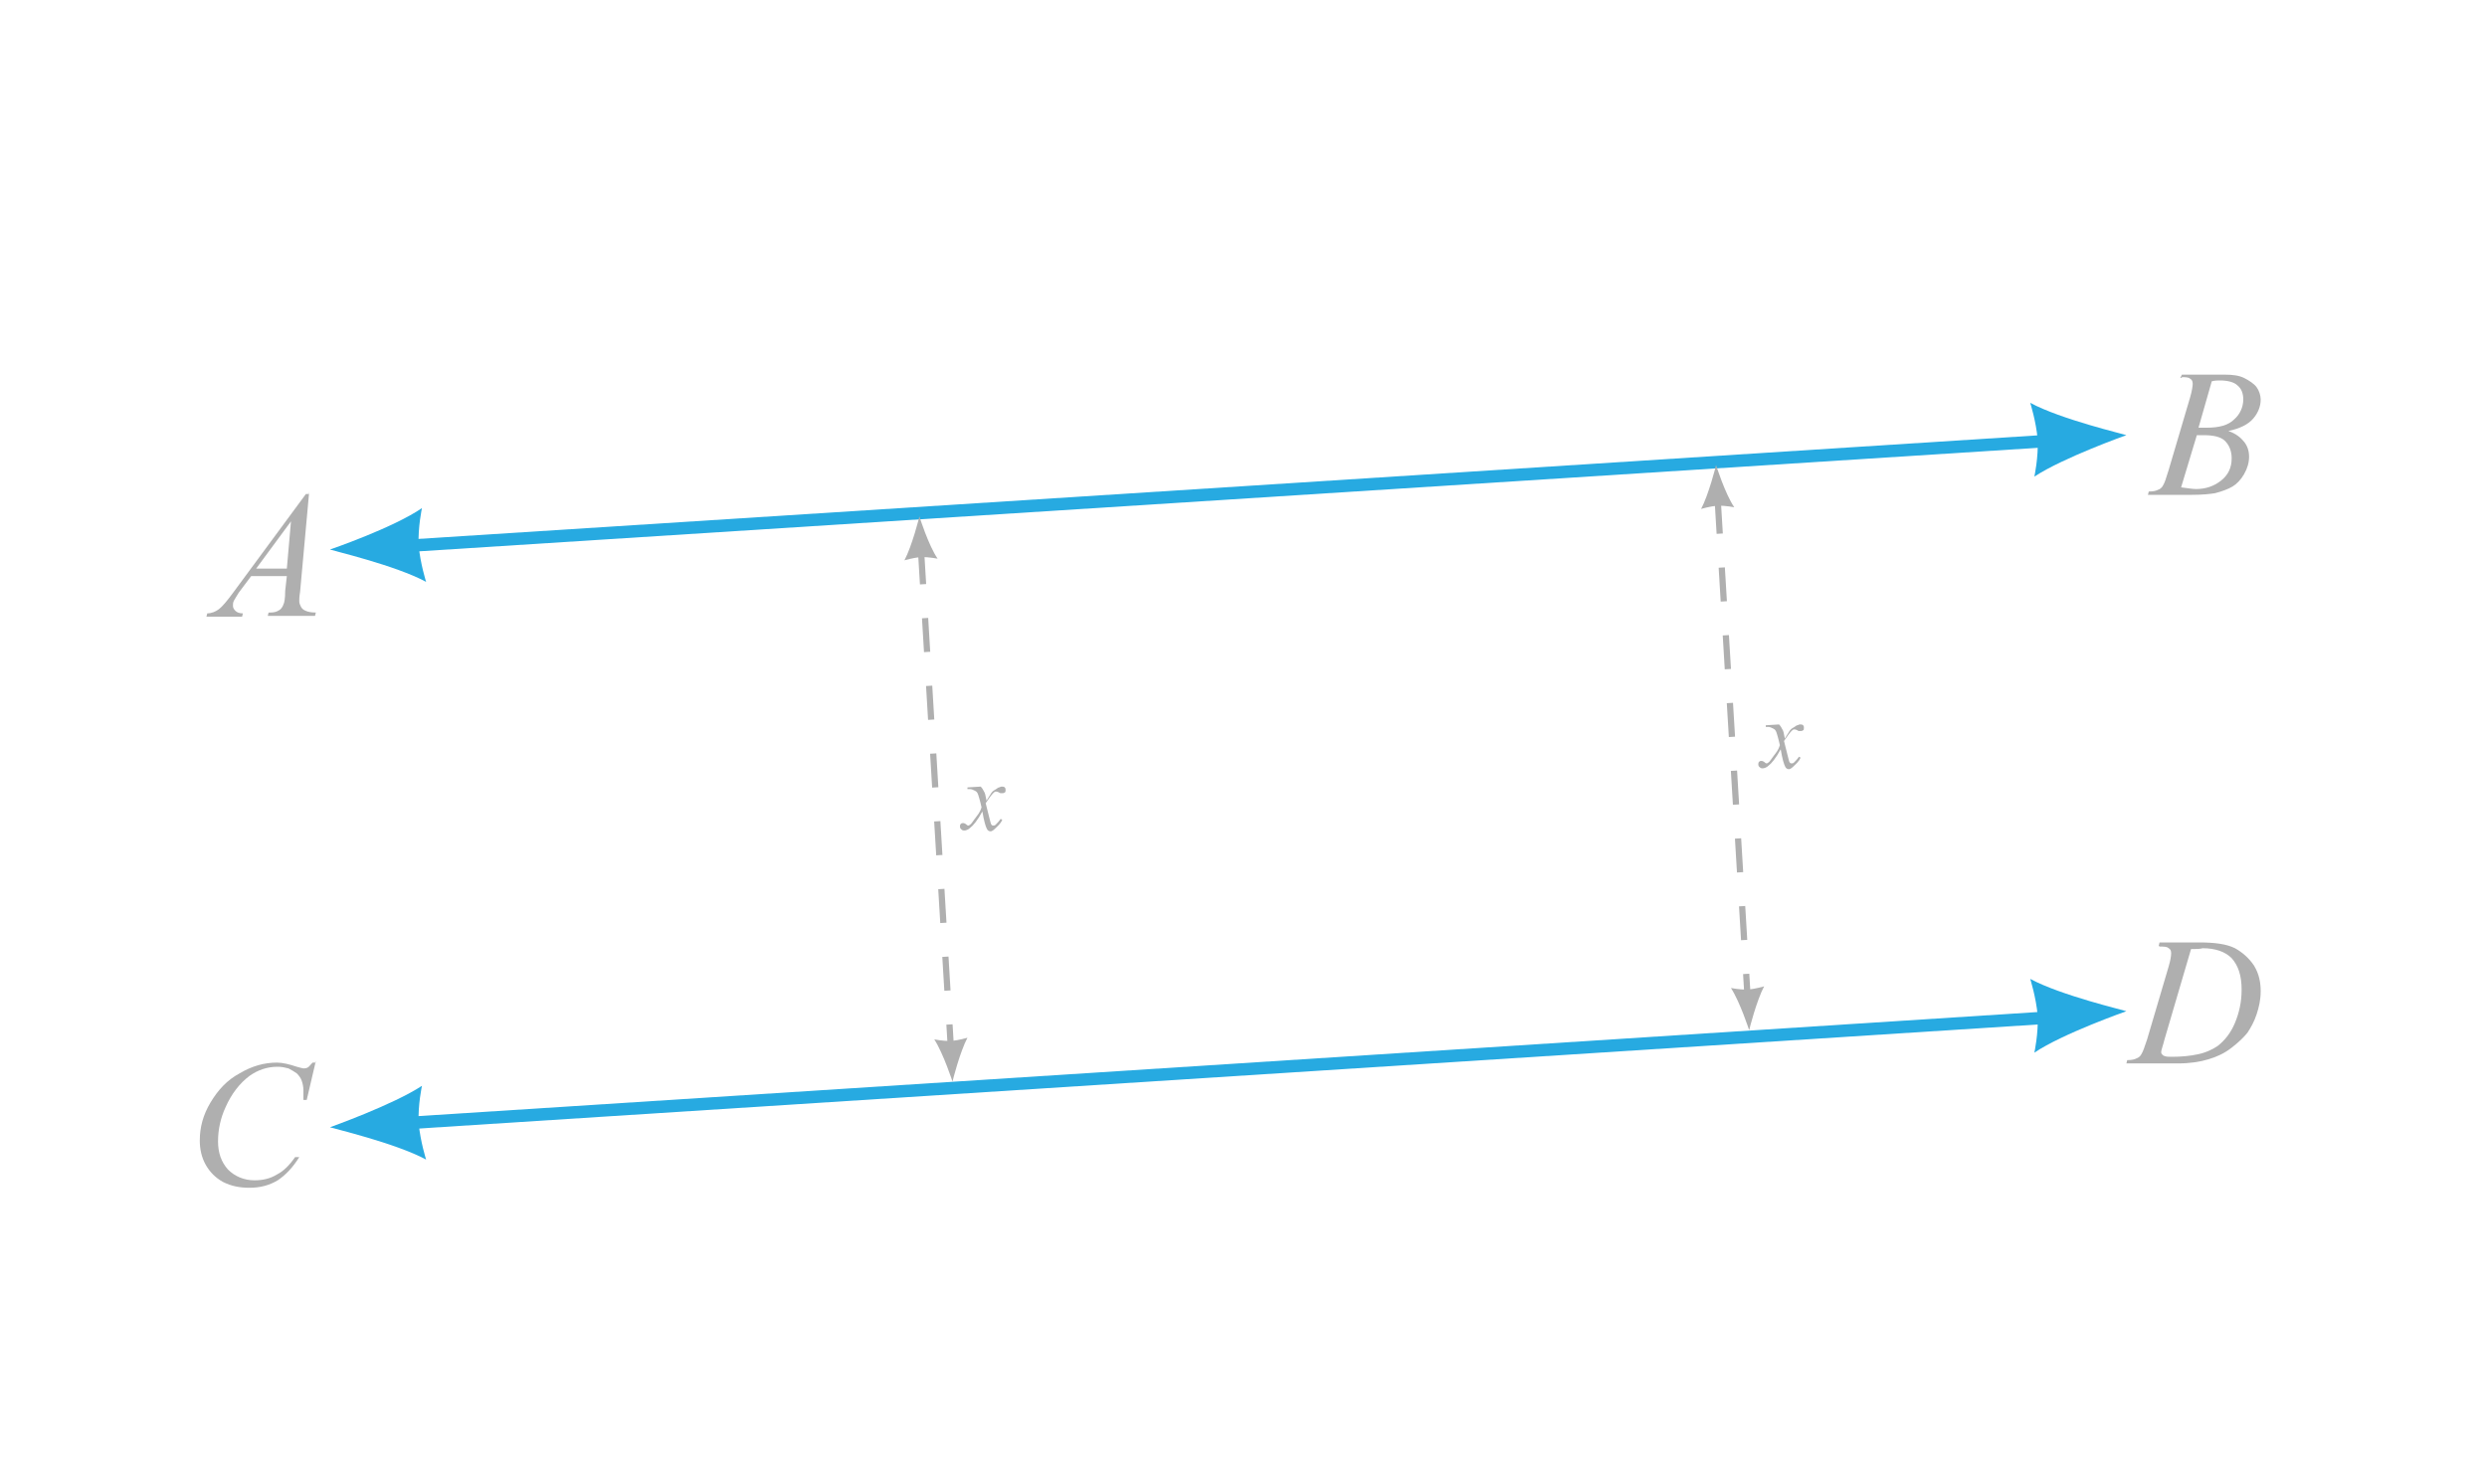 <?xml version="1.0" encoding="utf-8"?>
<!-- Generator: Adobe Illustrator 24.2.1, SVG Export Plug-In . SVG Version: 6.00 Build 0)  -->
<svg version="1.1" id="Layer_1" xmlns="http://www.w3.org/2000/svg" xmlns:xlink="http://www.w3.org/1999/xlink" x="0px" y="0px"
	 viewBox="0 0 300 179" style="enable-background:new 0 0 300 179;" xml:space="preserve">
<style type="text/css">
	.st0{fill:#AFAFAF;}
	.st1{fill:none;stroke:#27AAE1;stroke-width:1.5;stroke-miterlimit:10;}
	.st2{fill:#27AAE1;}
	.st3{fill:none;stroke:#AFAFAF;stroke-width:0.75;stroke-miterlimit:10;}
	.st4{fill:none;stroke:#AFAFAF;stroke-width:0.75;stroke-miterlimit:10;stroke-dasharray:4.093,4.093;}
</style>
<g>
	<g>
		<path class="st0" d="M38.1,128l-1.1,4.7h-0.4v-1.2c0-0.4-0.1-0.8-0.2-1.1c-0.1-0.3-0.3-0.6-0.6-0.9c-0.3-0.2-0.6-0.4-1-0.6
			c-0.4-0.1-0.8-0.2-1.3-0.2c-1.3,0-2.4,0.4-3.4,1.1c-1.2,0.9-2.2,2.2-2.9,3.8c-0.6,1.3-0.9,2.7-0.9,4.1c0,1.4,0.4,2.5,1.2,3.4
			c0.8,0.8,1.9,1.3,3.2,1.3c1,0,1.9-0.2,2.7-0.7c0.8-0.4,1.5-1.1,2.2-2.1h0.5c-0.8,1.3-1.7,2.2-2.6,2.8c-1,0.6-2.1,0.9-3.4,0.9
			c-1.2,0-2.2-0.2-3.2-0.7c-0.9-0.5-1.6-1.2-2.1-2.1c-0.5-0.9-0.7-1.9-0.7-2.9c0-1.6,0.4-3.1,1.3-4.6s2-2.7,3.5-3.5
			c1.5-0.9,3-1.3,4.5-1.3c0.7,0,1.5,0.2,2.4,0.5c0.4,0.1,0.7,0.2,0.8,0.2s0.3,0,0.5-0.1c0.2-0.1,0.3-0.3,0.6-0.6h0.4V128z"/>
	</g>
</g>
<g>
	<g>
		<path class="st0" d="M260.4,114.1l0.1-0.4h4.7c2,0,3.4,0.2,4.4,0.7c0.9,0.5,1.7,1.2,2.3,2.1c0.6,1,0.8,2,0.8,3.1
			c0,1-0.2,1.9-0.5,2.8s-0.7,1.6-1.1,2.2c-0.4,0.5-1,1.1-1.9,1.8s-1.8,1.1-2.8,1.4s-2.2,0.5-3.7,0.5h-6.2l0.1-0.4
			c0.6,0,0.9-0.1,1.1-0.2c0.3-0.1,0.5-0.3,0.6-0.5c0.2-0.3,0.4-0.9,0.7-1.8l2.6-8.8c0.2-0.7,0.3-1.2,0.3-1.6c0-0.3-0.1-0.5-0.3-0.6
			c-0.2-0.2-0.6-0.2-1.1-0.2L260.4,114.1L260.4,114.1z M264.3,114.5l-3.2,10.9c-0.2,0.8-0.4,1.3-0.4,1.5c0,0.1,0,0.2,0.1,0.3
			s0.2,0.2,0.3,0.2c0.2,0.1,0.5,0.1,0.9,0.1c1.1,0,2.2-0.1,3.1-0.3c1-0.2,1.8-0.6,2.4-1c0.9-0.7,1.6-1.6,2.1-2.8s0.8-2.5,0.8-4
			c0-1.7-0.4-2.9-1.2-3.8c-0.8-0.8-2-1.2-3.5-1.2C265.4,114.5,264.9,114.5,264.3,114.5z"/>
	</g>
</g>
<g>
	<g>
		<path class="st0" d="M37.3,59.3l-1.1,12.1c-0.1,0.6-0.1,0.9-0.1,1.1c0,0.3,0.1,0.5,0.2,0.7c0.1,0.2,0.3,0.4,0.6,0.5
			c0.2,0.1,0.6,0.2,1.2,0.2L38,74.3h-5.7l0.1-0.4h0.2c0.5,0,0.8-0.1,1.1-0.3c0.2-0.1,0.4-0.4,0.5-0.7c0.1-0.2,0.2-0.7,0.2-1.6
			l0.2-1.8h-4.3l-1.5,2c-0.3,0.5-0.5,0.8-0.6,1c-0.1,0.2-0.1,0.4-0.1,0.6s0.1,0.4,0.3,0.6s0.5,0.3,0.9,0.3l-0.1,0.4h-4.3L25,74
			c0.5,0,1-0.2,1.4-0.5c0.4-0.3,1-1,1.8-2.1l8.7-11.8h0.4V59.3z M35.1,62.9l-4.2,5.7h3.7L35.1,62.9z"/>
	</g>
</g>
<g>
	<g>
		<path class="st0" d="M263,45.6l0.2-0.4h5.2c0.9,0,1.7,0.1,2.3,0.4s1.2,0.7,1.5,1.1c0.3,0.4,0.5,1,0.5,1.5c0,0.8-0.3,1.6-0.9,2.3
			s-1.6,1.2-3,1.5c0.9,0.3,1.5,0.8,1.9,1.3s0.6,1.1,0.6,1.8s-0.2,1.4-0.6,2.1s-0.9,1.2-1.4,1.5s-1.3,0.6-2.1,0.8
			c-0.6,0.1-1.5,0.2-2.8,0.2h-5.3l0.1-0.4c0.6,0,0.9-0.1,1.1-0.2c0.3-0.1,0.5-0.3,0.6-0.5c0.2-0.3,0.4-0.9,0.7-1.9l2.6-8.8
			c0.2-0.7,0.3-1.3,0.3-1.6c0-0.3-0.1-0.5-0.3-0.6c-0.2-0.2-0.6-0.2-1.1-0.2C263.3,45.6,263.2,45.6,263,45.6z M263.1,58.8
			c0.8,0.1,1.4,0.2,1.8,0.2c1.1,0,2.1-0.3,3-1s1.3-1.6,1.3-2.7c0-0.9-0.3-1.6-0.8-2.1s-1.4-0.7-2.6-0.7c-0.2,0-0.5,0-0.8,0
			L263.1,58.8z M265.2,51.6c0.5,0,0.8,0,1,0c1.5,0,2.6-0.3,3.3-1c0.7-0.6,1.1-1.5,1.1-2.4c0-0.7-0.2-1.3-0.7-1.7
			c-0.4-0.4-1.2-0.6-2.1-0.6c-0.3,0-0.6,0-1,0.1L265.2,51.6z"/>
	</g>
</g>
<line class="st1" x1="49" y1="135.5" x2="246.6" y2="122.8"/>
<path class="st2" d="M256.5,122L256.5,122L256.5,122L256.5,122L256.5,122c-0.2-0.1-7.9-1.9-11.6-3.9c0,0,0.7,2.2,0.9,4.4
	c0,0,0,0,0.1,0l0,0h-0.1c0.1,2.2-0.4,4.5-0.4,4.5C248.8,124.7,256.5,122,256.5,122z"/>
<path class="st2" d="M39.8,136L39.8,136L39.8,136L39.8,136L39.8,136c0.2,0.1,7.9,1.9,11.6,3.9c0,0-0.7-2.2-0.9-4.4c0,0,0,0-0.1,0
	l0,0h0.1c-0.1-2.2,0.4-4.5,0.4-4.5C47.4,133.3,39.8,136,39.8,136z"/>
<line class="st1" x1="50" y1="65.8" x2="247" y2="53.2"/>
<path class="st2" d="M256.5,52.5L256.5,52.5L256.5,52.5L256.5,52.5L256.5,52.5c-0.2-0.1-7.9-1.9-11.6-3.9c0,0,0.7,2.2,0.9,4.4
	c0,0,0,0,0.1,0l0,0h-0.1c0.1,2.2-0.4,4.5-0.4,4.5C248.9,55.2,256.5,52.5,256.5,52.5z"/>
<path class="st2" d="M39.8,66.3L39.8,66.3L39.8,66.3L39.8,66.3L39.8,66.3c0.2,0.1,7.9,1.9,11.6,3.9c0,0-0.7-2.2-0.9-4.4
	c0,0,0,0-0.1,0l0,0h0.1c-0.1-2.2,0.4-4.5,0.4-4.5C47.4,63.7,39.8,66.3,39.8,66.3z"/>
<g>
	<g>
		<line class="st3" x1="207" y1="57.8" x2="207.1" y2="59.8"/>
		<line class="st4" x1="207.2" y1="60.3" x2="210.8" y2="120.2"/>
		<path class="st3" d="M210.1,112.9"/>
	</g>
</g>
<path class="st0" d="M207,56.1L207,56.1L207,56.1L207,56.1L207,56.1c0,0.1-0.9,3.6-1.8,5.3c0,0,1-0.3,2-0.4l0,0l0,0l0,0
	c1,0,2,0.2,2,0.2C208.1,59.6,207,56.1,207,56.1z"/>
<path class="st0" d="M211,124.3L211,124.3L211,124.3L211,124.3L211,124.3c0-0.1,0.9-3.6,1.8-5.3c0,0-1,0.3-2,0.4l0,0l0,0l0,0
	c-1,0-2-0.2-2-0.2C209.9,120.9,211,124.3,211,124.3z"/>
<g>
	<g>
		<line class="st3" x1="110.9" y1="64" x2="111" y2="66"/>
		<line class="st4" x1="111.1" y1="66.4" x2="114.7" y2="126.4"/>
		<path class="st3" d="M114,119.1"/>
	</g>
</g>
<path class="st0" d="M110.9,62.3L110.9,62.3L110.9,62.3L110.9,62.3L110.9,62.3c0,0.1-0.9,3.6-1.8,5.3c0,0,1-0.3,2-0.4l0,0l0,0l0,0
	c1,0,2,0.2,2,0.2C112,65.8,110.9,62.3,110.9,62.3z"/>
<path class="st0" d="M114.9,130.5L114.9,130.5L114.9,130.5L114.9,130.5L114.9,130.5c0-0.1,0.9-3.6,1.8-5.3c0,0-1,0.3-2,0.4l0,0l0,0
	l0,0c-1,0-2-0.2-2-0.2C113.8,127.1,114.9,130.5,114.9,130.5z"/>
<g>
	<path class="st0" d="M118.3,94.9c0.2,0.2,0.3,0.4,0.4,0.6c0.1,0.1,0.2,0.5,0.3,1.1l0.5-0.8c0.1-0.2,0.3-0.4,0.5-0.5
		s0.4-0.3,0.5-0.3c0.1,0,0.2-0.1,0.3-0.1c0.2,0,0.3,0,0.4,0.1s0.1,0.2,0.1,0.3c0,0.1,0,0.3-0.1,0.3c-0.1,0.1-0.2,0.1-0.4,0.1
		c-0.1,0-0.2,0-0.3-0.1c-0.2-0.1-0.3-0.1-0.4-0.1c-0.1,0-0.2,0.1-0.3,0.2c-0.2,0.2-0.5,0.6-0.9,1.2l0.5,2c0.1,0.3,0.1,0.5,0.2,0.6
		s0.1,0.1,0.2,0.1c0.1,0,0.2,0,0.3-0.1c0.2-0.2,0.4-0.4,0.6-0.7l0.2,0.1c-0.2,0.5-0.6,0.8-0.9,1.1c-0.2,0.2-0.4,0.3-0.5,0.3
		c-0.2,0-0.4-0.1-0.5-0.4c-0.1-0.2-0.3-0.8-0.5-2c-0.6,1.1-1.1,1.7-1.5,2c-0.2,0.2-0.5,0.3-0.7,0.3c-0.2,0-0.3-0.1-0.4-0.2
		c-0.1-0.1-0.1-0.2-0.1-0.3c0-0.1,0-0.2,0.1-0.3s0.2-0.1,0.3-0.1s0.3,0.1,0.4,0.2c0.1,0.1,0.2,0.1,0.2,0.1c0,0,0.1,0,0.2-0.1
		c0.2-0.1,0.4-0.5,0.8-1s0.5-0.8,0.6-1.1c-0.2-0.9-0.4-1.5-0.4-1.5c-0.1-0.3-0.2-0.4-0.4-0.5s-0.4-0.2-0.6-0.2c-0.1,0-0.2,0-0.3,0
		v-0.2L118.3,94.9z"/>
</g>
<g>
	<path class="st0" d="M214.6,87.4c0.2,0.2,0.3,0.4,0.4,0.6c0.1,0.1,0.2,0.5,0.3,1.1l0.5-0.8c0.1-0.2,0.3-0.4,0.5-0.5
		s0.4-0.3,0.5-0.3c0.1,0,0.2-0.1,0.3-0.1c0.2,0,0.3,0,0.4,0.1s0.1,0.2,0.1,0.3c0,0.1,0,0.3-0.1,0.3c-0.1,0.1-0.2,0.1-0.4,0.1
		c-0.1,0-0.2,0-0.3-0.1c-0.2-0.1-0.3-0.1-0.4-0.1c-0.1,0-0.2,0.1-0.3,0.2c-0.2,0.2-0.5,0.6-0.9,1.2l0.5,2c0.1,0.3,0.1,0.5,0.2,0.6
		s0.1,0.1,0.2,0.1c0.1,0,0.2,0,0.3-0.1c0.2-0.2,0.4-0.4,0.6-0.7l0.2,0.1c-0.2,0.5-0.6,0.8-0.9,1.1c-0.2,0.2-0.4,0.3-0.5,0.3
		c-0.2,0-0.4-0.1-0.5-0.4c-0.1-0.2-0.3-0.8-0.5-2c-0.6,1.1-1.1,1.7-1.5,2c-0.2,0.2-0.5,0.3-0.7,0.3c-0.2,0-0.3-0.1-0.4-0.2
		c-0.1-0.1-0.1-0.2-0.1-0.3c0-0.1,0-0.2,0.1-0.3s0.2-0.1,0.3-0.1s0.3,0.1,0.4,0.2c0.1,0.1,0.2,0.1,0.2,0.1c0,0,0.1,0,0.2-0.1
		c0.2-0.1,0.4-0.5,0.8-1s0.5-0.8,0.6-1.1c-0.2-0.9-0.4-1.5-0.4-1.5c-0.1-0.3-0.2-0.4-0.4-0.5s-0.4-0.2-0.6-0.2c-0.1,0-0.2,0-0.3,0
		v-0.2L214.6,87.4z"/>
</g>
</svg>
